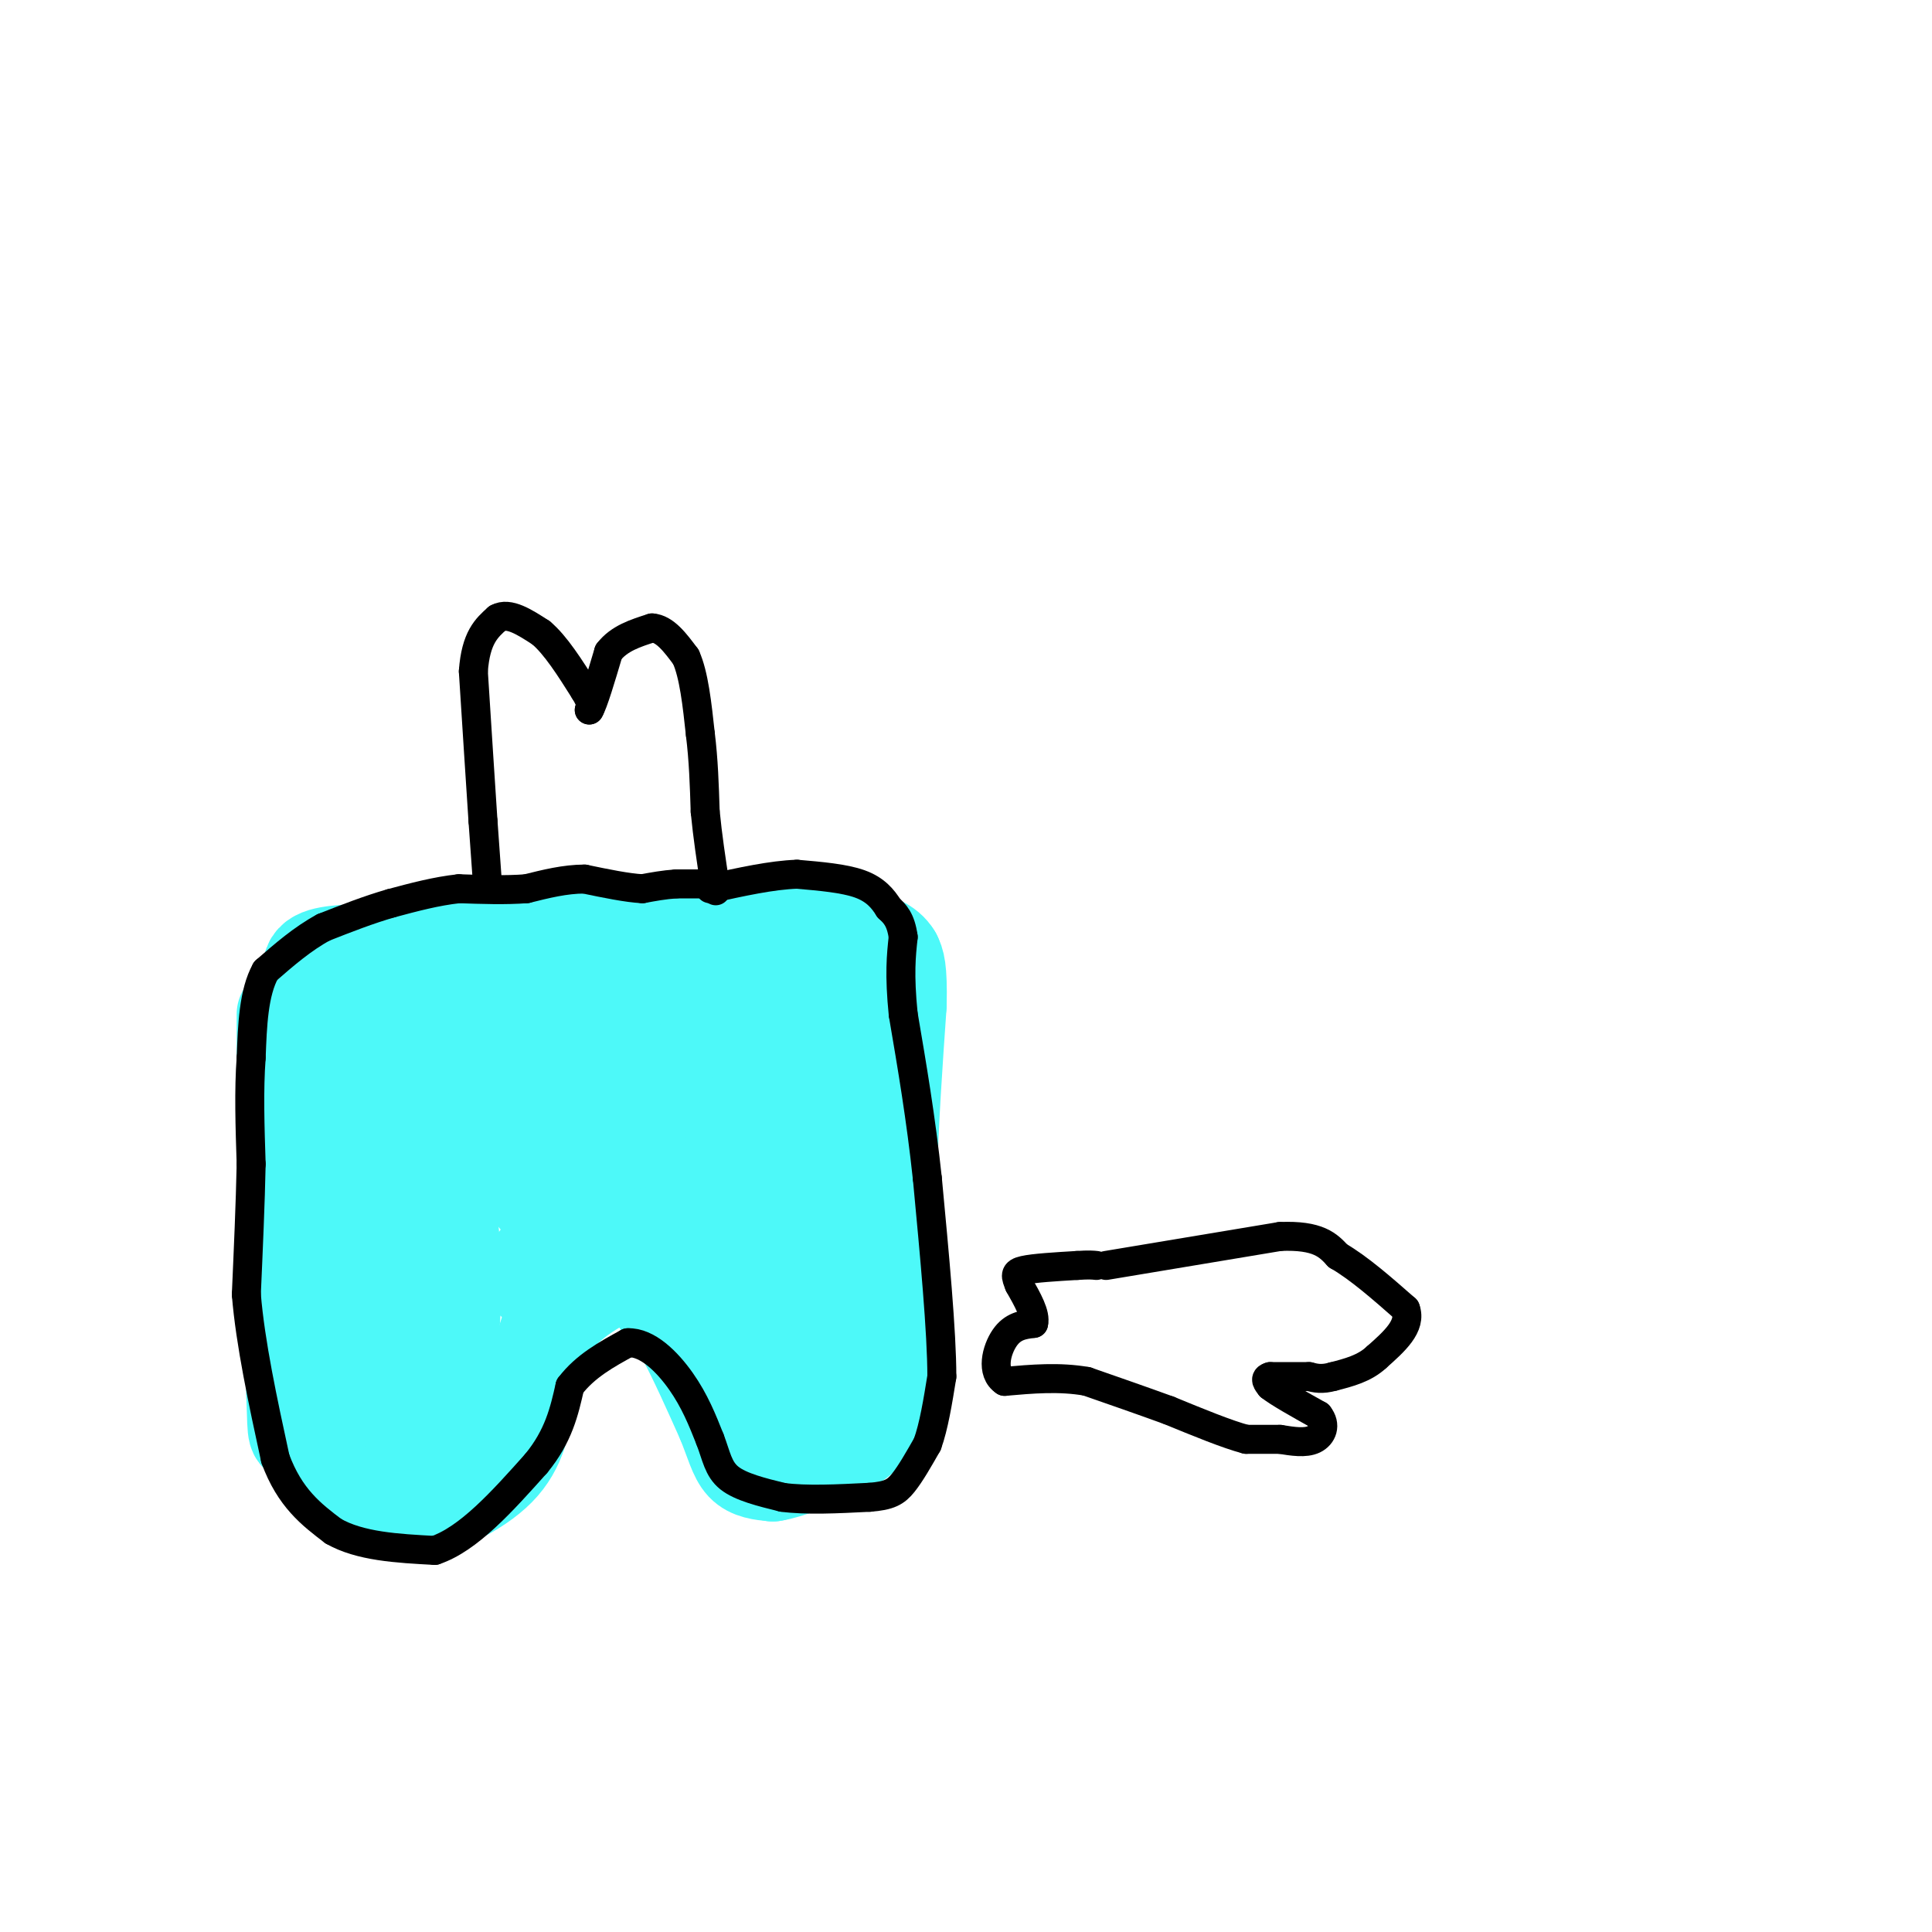 <svg viewBox='0 0 400 400' version='1.1' xmlns='http://www.w3.org/2000/svg' xmlns:xlink='http://www.w3.org/1999/xlink'><g fill='none' stroke='#4DF9F9' stroke-width='20' stroke-linecap='round' stroke-linejoin='round'><path d='M59,210c0.000,0.000 0.000,25.000 0,25'/><path d='M59,235c0.333,13.167 1.167,33.583 2,54'/><path d='M61,289c0.310,9.714 0.083,7.000 2,9c1.917,2.000 5.976,8.714 10,12c4.024,3.286 8.012,3.143 12,3'/><path d='M85,313c5.600,-0.867 13.600,-4.533 18,-9c4.400,-4.467 5.200,-9.733 6,-15'/><path d='M109,289c1.833,-5.000 3.417,-10.000 5,-15'/><path d='M114,274c3.536,-4.619 9.875,-8.667 14,-10c4.125,-1.333 6.036,0.048 8,2c1.964,1.952 3.982,4.476 6,7'/><path d='M142,273c3.667,4.333 9.833,11.667 16,19'/><path d='M158,292c4.000,4.667 6.000,6.833 8,9'/><path d='M166,301c2.500,1.500 4.750,0.750 7,0'/><path d='M173,301c2.733,-1.511 6.067,-5.289 8,-9c1.933,-3.711 2.467,-7.356 3,-11'/><path d='M184,281c0.500,-8.000 0.250,-22.500 0,-37'/><path d='M184,244c0.333,-12.167 1.167,-24.083 2,-36'/><path d='M186,208c0.167,-7.667 -0.417,-8.833 -1,-10'/><path d='M185,198c-1.333,-2.333 -4.167,-3.167 -7,-4'/><path d='M178,194c-3.667,-0.667 -9.333,-0.333 -15,0'/><path d='M163,194c-8.000,-0.333 -20.500,-1.167 -33,-2'/><path d='M130,192c-11.667,0.167 -24.333,1.583 -37,3'/><path d='M93,195c-8.833,0.833 -12.417,1.417 -16,2'/><path d='M77,197c-5.244,0.356 -10.356,0.244 -12,2c-1.644,1.756 0.178,5.378 2,9'/><path d='M67,208c2.833,10.667 8.917,32.833 15,55'/><path d='M82,263c1.311,18.422 -2.911,36.978 -6,35c-3.089,-1.978 -5.044,-24.489 -7,-47'/><path d='M69,251c1.533,-4.067 8.867,9.267 12,18c3.133,8.733 2.067,12.867 1,17'/><path d='M82,286c1.044,5.844 3.156,11.956 5,12c1.844,0.044 3.422,-5.978 5,-12'/><path d='M92,286c1.489,-8.044 2.711,-22.156 1,-33c-1.711,-10.844 -6.356,-18.422 -11,-26'/><path d='M82,227c-3.578,-7.467 -7.022,-13.133 -2,-16c5.022,-2.867 18.511,-2.933 32,-3'/><path d='M112,208c10.833,-0.667 21.917,-0.833 33,-1'/><path d='M145,207c8.000,-0.500 11.500,-1.250 15,-2'/><path d='M160,205c4.500,0.500 8.250,2.750 12,5'/><path d='M172,210c2.000,11.333 1.000,37.167 0,63'/><path d='M172,273c-0.333,12.667 -1.167,12.833 -2,13'/><path d='M170,286c-0.933,4.156 -2.267,8.044 -6,7c-3.733,-1.044 -9.867,-7.022 -16,-13'/><path d='M148,280c-5.422,-5.089 -10.978,-11.311 -12,-12c-1.022,-0.689 2.489,4.156 6,9'/><path d='M142,277c2.333,4.333 5.167,10.667 8,17'/><path d='M150,294c1.867,4.556 2.533,7.444 4,9c1.467,1.556 3.733,1.778 6,2'/><path d='M160,305c3.333,-0.500 8.667,-2.750 14,-5'/><path d='M174,300c3.556,-1.622 5.444,-3.178 7,-6c1.556,-2.822 2.778,-6.911 4,-11'/><path d='M185,283c0.036,-1.060 -1.875,1.792 -5,3c-3.125,1.208 -7.464,0.774 -10,-6c-2.536,-6.774 -3.268,-19.887 -4,-33'/><path d='M166,247c-1.667,-8.500 -3.833,-13.250 -6,-18'/><path d='M160,229c-0.311,-6.000 1.911,-12.000 -3,-14c-4.911,-2.000 -16.956,0.000 -29,2'/><path d='M128,217c-10.500,1.500 -22.250,4.250 -34,7'/><path d='M94,224c-1.289,6.067 12.489,17.733 18,25c5.511,7.267 2.756,10.133 0,13'/><path d='M112,262c-0.655,2.929 -2.292,3.750 -2,2c0.292,-1.750 2.512,-6.071 8,-8c5.488,-1.929 14.244,-1.464 23,-1'/><path d='M141,255c5.440,0.024 7.542,0.583 10,2c2.458,1.417 5.274,3.690 6,6c0.726,2.310 -0.637,4.655 -2,7'/><path d='M155,270c-0.444,-4.200 -0.556,-18.200 -2,-26c-1.444,-7.800 -4.222,-9.400 -7,-11'/><path d='M146,233c-7.000,-1.333 -21.000,0.833 -35,3'/><path d='M111,236c1.089,1.000 21.311,2.000 28,2c6.689,0.000 -0.156,-1.000 -7,-2'/><path d='M132,236c-3.222,-2.933 -7.778,-9.267 -14,-13c-6.222,-3.733 -14.111,-4.867 -22,-6'/></g>
<g fill='none' stroke='#000000' stroke-width='6' stroke-linecap='round' stroke-linejoin='round'><path d='M101,184c0.000,0.000 -1.000,-14.000 -1,-14'/><path d='M100,170c-0.500,-7.500 -1.250,-19.250 -2,-31'/><path d='M98,139c0.500,-7.000 2.750,-9.000 5,-11'/><path d='M103,128c2.333,-1.333 5.667,0.833 9,3'/><path d='M112,131c3.000,2.500 6.000,7.250 9,12'/><path d='M121,143c1.667,2.667 1.333,3.333 1,4'/><path d='M122,147c0.833,-1.333 2.417,-6.667 4,-12'/><path d='M126,135c2.167,-2.833 5.583,-3.917 9,-5'/><path d='M135,130c2.667,0.167 4.833,3.083 7,6'/><path d='M142,136c1.667,3.667 2.333,9.833 3,16'/><path d='M145,152c0.667,5.333 0.833,10.667 1,16'/><path d='M146,168c0.500,5.167 1.250,10.083 2,15'/><path d='M148,183c0.333,2.500 0.167,1.250 0,0'/><path d='M148,183c0.000,0.000 -8.000,0.000 -8,0'/><path d='M140,183c-2.500,0.167 -4.750,0.583 -7,1'/><path d='M133,184c-3.167,-0.167 -7.583,-1.083 -12,-2'/><path d='M121,182c-4.000,0.000 -8.000,1.000 -12,2'/><path d='M109,184c-4.333,0.333 -9.167,0.167 -14,0'/><path d='M95,184c-4.667,0.500 -9.333,1.750 -14,3'/><path d='M81,187c-4.667,1.333 -9.333,3.167 -14,5'/><path d='M67,192c-4.333,2.333 -8.167,5.667 -12,9'/><path d='M55,201c-2.500,4.500 -2.750,11.250 -3,18'/><path d='M52,219c-0.500,6.667 -0.250,14.333 0,22'/><path d='M52,241c-0.167,8.167 -0.583,17.583 -1,27'/><path d='M51,268c0.833,10.167 3.417,22.083 6,34'/><path d='M57,302c3.000,8.167 7.500,11.583 12,15'/><path d='M69,317c5.500,3.167 13.250,3.583 21,4'/><path d='M90,321c7.000,-2.333 14.000,-10.167 21,-18'/><path d='M111,303c4.667,-5.667 5.833,-10.833 7,-16'/><path d='M118,287c3.167,-4.167 7.583,-6.583 12,-9'/><path d='M130,278c4.044,-0.156 8.156,3.956 11,8c2.844,4.044 4.422,8.022 6,12'/><path d='M147,298c1.333,3.467 1.667,6.133 4,8c2.333,1.867 6.667,2.933 11,4'/><path d='M162,310c4.833,0.667 11.417,0.333 18,0'/><path d='M180,310c4.133,-0.311 5.467,-1.089 7,-3c1.533,-1.911 3.267,-4.956 5,-8'/><path d='M192,299c1.333,-3.667 2.167,-8.833 3,-14'/><path d='M195,285c0.000,-9.167 -1.500,-25.083 -3,-41'/><path d='M192,244c-1.333,-12.500 -3.167,-23.250 -5,-34'/><path d='M187,210c-0.833,-8.333 -0.417,-12.167 0,-16'/><path d='M187,194c-0.500,-3.667 -1.750,-4.833 -3,-6'/><path d='M184,188c-1.222,-1.956 -2.778,-3.844 -6,-5c-3.222,-1.156 -8.111,-1.578 -13,-2'/><path d='M165,181c-5.167,0.167 -11.583,1.583 -18,3'/><path d='M229,262c0.000,0.000 36.000,-6.000 36,-6'/><path d='M265,256c8.000,-0.333 10.000,1.833 12,4'/><path d='M277,260c4.333,2.500 9.167,6.750 14,11'/><path d='M291,271c1.333,3.500 -2.333,6.750 -6,10'/><path d='M285,281c-2.500,2.333 -5.750,3.167 -9,4'/><path d='M276,285c-2.333,0.667 -3.667,0.333 -5,0'/><path d='M271,285c-2.167,0.000 -5.083,0.000 -8,0'/><path d='M263,285c-1.333,0.333 -0.667,1.167 0,2'/><path d='M263,287c1.667,1.333 5.833,3.667 10,6'/><path d='M273,293c1.644,2.044 0.756,4.156 -1,5c-1.756,0.844 -4.378,0.422 -7,0'/><path d='M265,298c-2.333,0.000 -4.667,0.000 -7,0'/><path d='M258,298c-3.833,-1.000 -9.917,-3.500 -16,-6'/><path d='M242,292c-5.500,-2.000 -11.250,-4.000 -17,-6'/><path d='M225,286c-5.667,-1.000 -11.333,-0.500 -17,0'/><path d='M208,286c-2.911,-1.867 -1.689,-6.533 0,-9c1.689,-2.467 3.844,-2.733 6,-3'/><path d='M214,274c0.500,-1.833 -1.250,-4.917 -3,-8'/><path d='M211,266c-0.733,-1.867 -1.067,-2.533 1,-3c2.067,-0.467 6.533,-0.733 11,-1'/><path d='M223,262c2.500,-0.167 3.250,-0.083 4,0'/></g>
</svg>